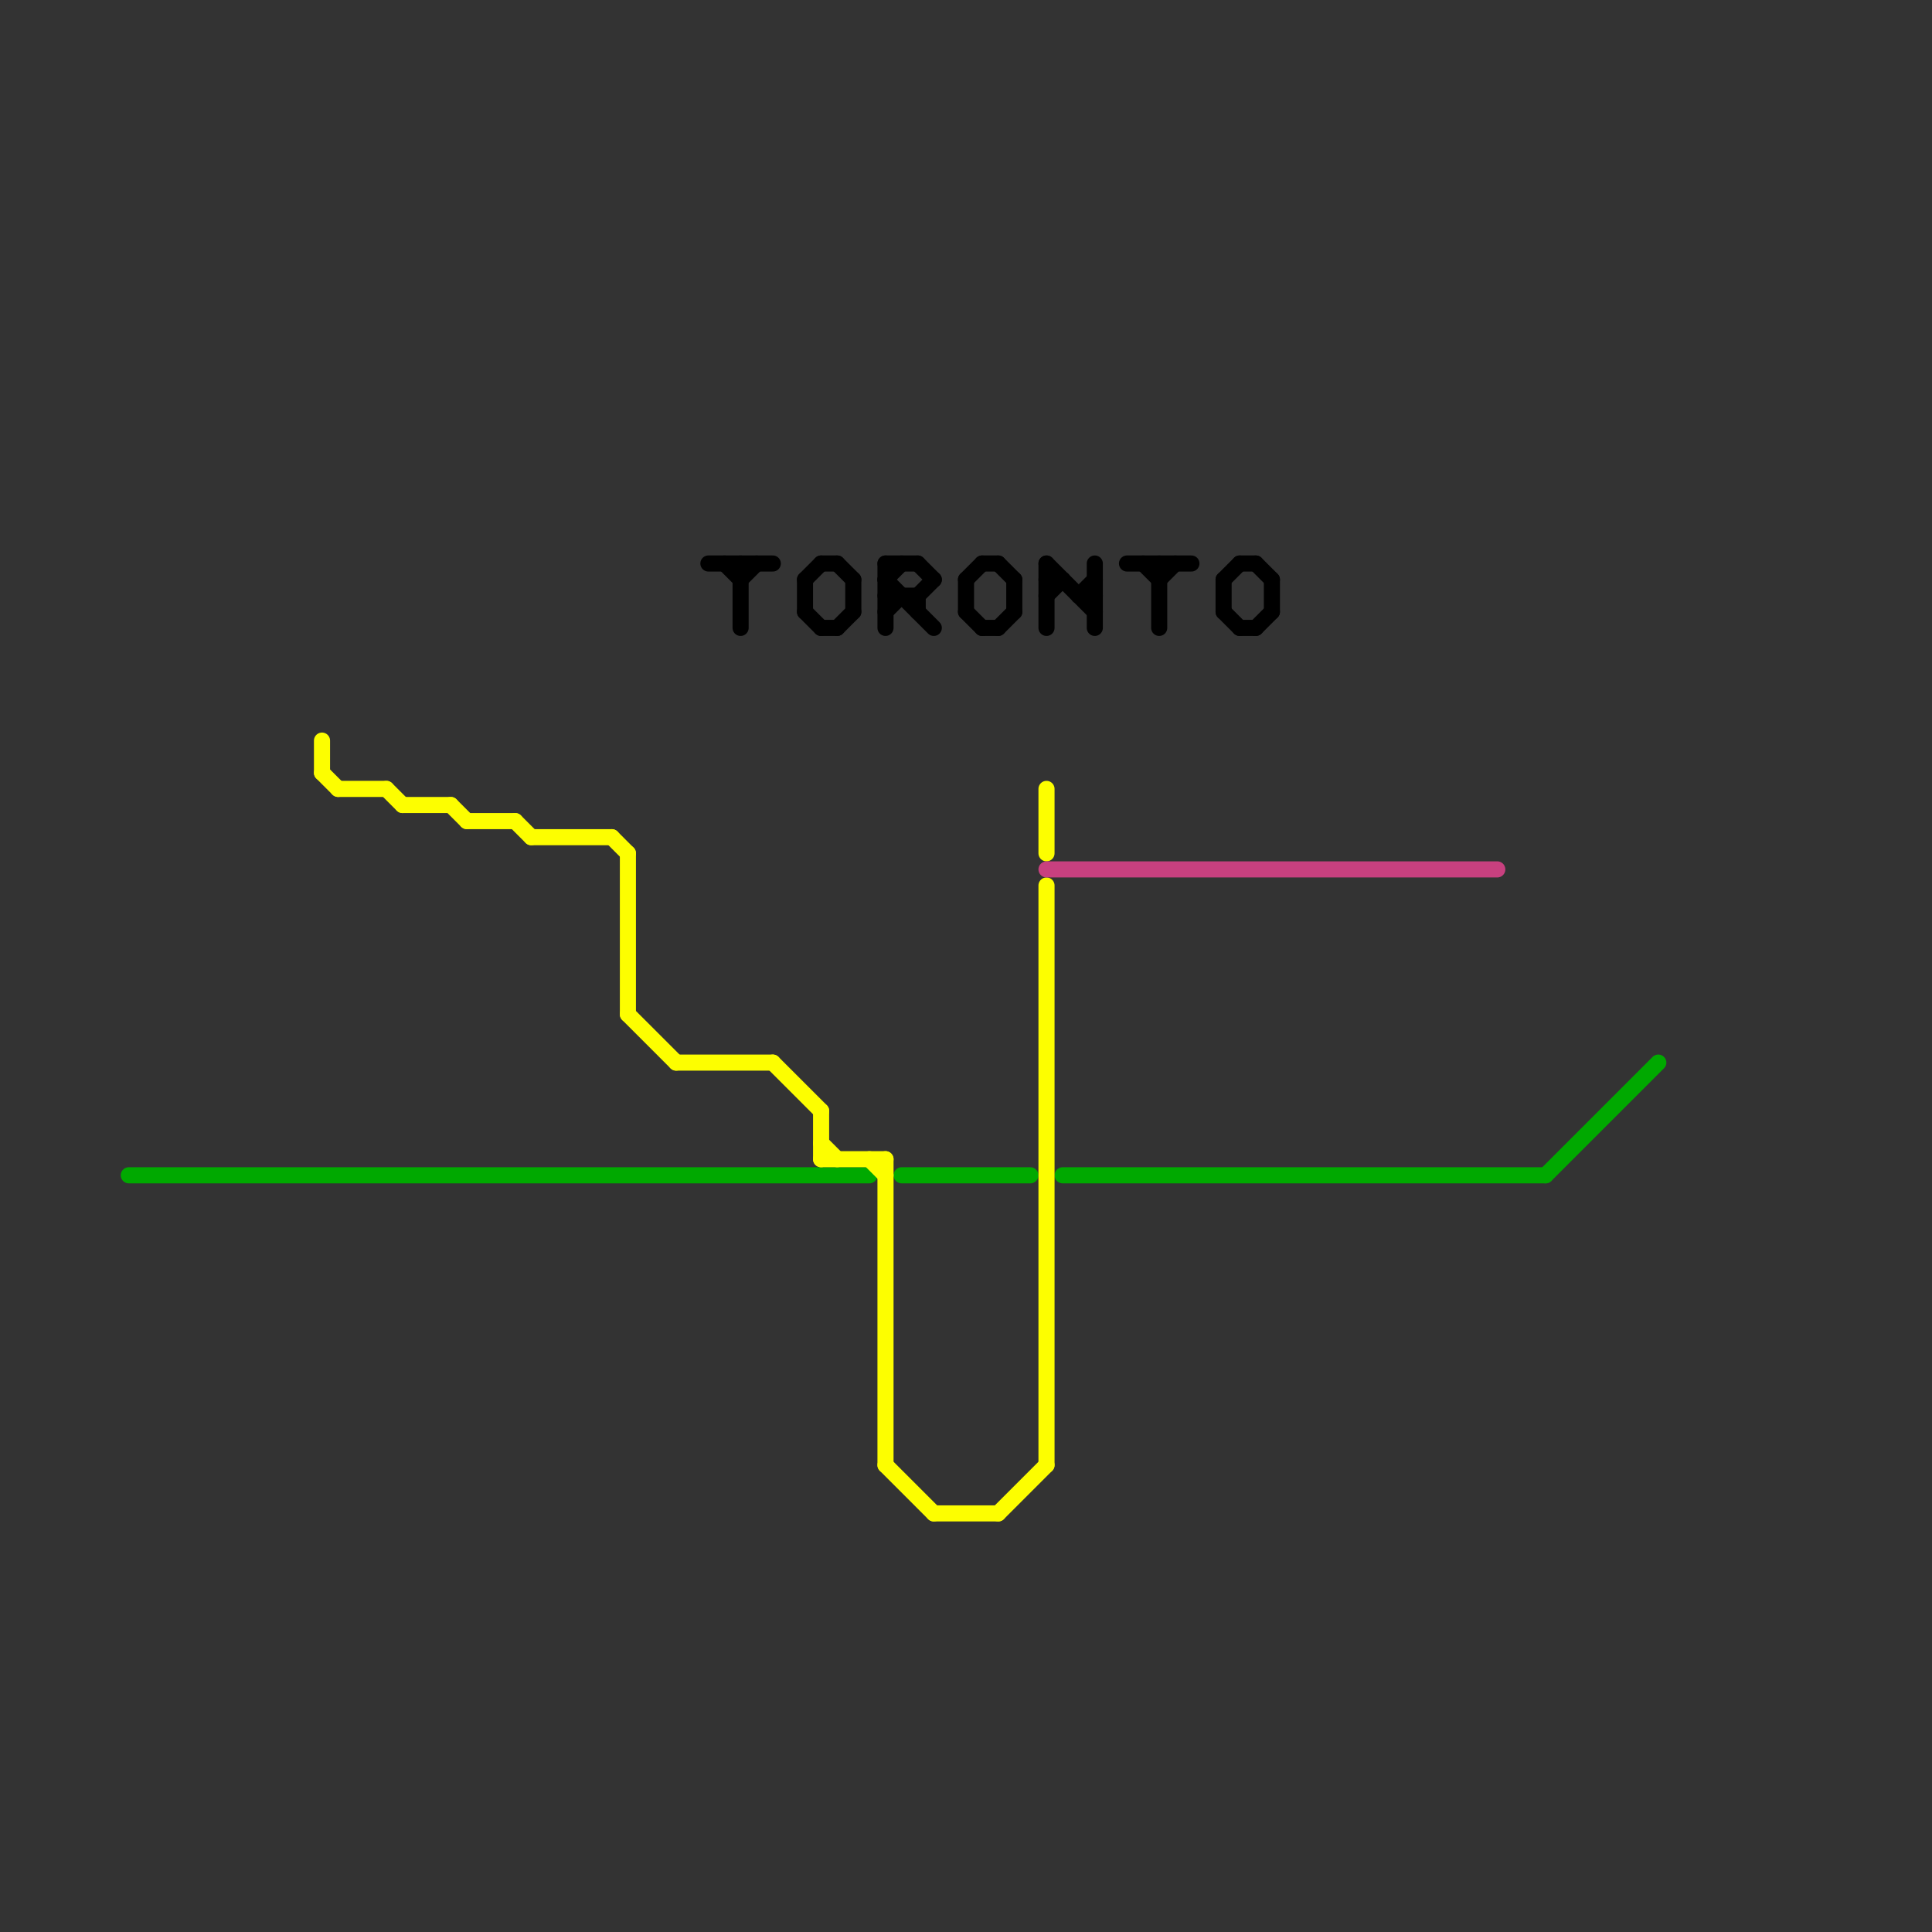 
<svg version="1.1" xmlns="http://www.w3.org/2000/svg" viewBox="0 0 120 120">
<rect x="0" y="0" width="120" height="120" fill="#333333" stroke="none"/>
<style>text { font: 1px Helvetica; font-weight: 600; white-space: pre; dominant-baseline: central; } line { stroke-width: 1; fill: none; stroke-linecap: round; stroke-linejoin: round; } .c0 { stroke: #00a900 } .c1 { stroke: #fdfe00 } .c2 { stroke: #000000 } .c3 { stroke: #c8407f }</style><defs><g id="wm-xf"><circle r="1.2" fill="#000"/><circle r="0.9" fill="#fff"/><circle r="0.6" fill="#000"/><circle r="0.3" fill="#fff"/></g><g id="wm"><circle r="0.6" fill="#000"/><circle r="0.3" fill="#fff"/></g></defs><line class="c0" x1="56" y1="73" x2="64" y2="73"/><line class="c0" x1="8" y1="73" x2="54" y2="73"/><line class="c0" x1="66" y1="73" x2="96" y2="73"/><line class="c0" x1="96" y1="73" x2="103" y2="66"/><line class="c1" x1="42" y1="66" x2="48" y2="66"/><line class="c1" x1="51" y1="71" x2="52" y2="72"/><line class="c1" x1="20" y1="46" x2="20" y2="48"/><line class="c1" x1="48" y1="66" x2="51" y2="69"/><line class="c1" x1="58" y1="94" x2="62" y2="94"/><line class="c1" x1="28" y1="50" x2="29" y2="51"/><line class="c1" x1="33" y1="52" x2="38" y2="52"/><line class="c1" x1="55" y1="91" x2="58" y2="94"/><line class="c1" x1="65" y1="49" x2="65" y2="53"/><line class="c1" x1="20" y1="48" x2="21" y2="49"/><line class="c1" x1="29" y1="51" x2="32" y2="51"/><line class="c1" x1="65" y1="55" x2="65" y2="91"/><line class="c1" x1="62" y1="94" x2="65" y2="91"/><line class="c1" x1="38" y1="52" x2="39" y2="53"/><line class="c1" x1="25" y1="50" x2="28" y2="50"/><line class="c1" x1="39" y1="53" x2="39" y2="63"/><line class="c1" x1="51" y1="72" x2="55" y2="72"/><line class="c1" x1="55" y1="72" x2="55" y2="91"/><line class="c1" x1="32" y1="51" x2="33" y2="52"/><line class="c1" x1="54" y1="72" x2="55" y2="73"/><line class="c1" x1="39" y1="63" x2="42" y2="66"/><line class="c1" x1="51" y1="69" x2="51" y2="72"/><line class="c1" x1="21" y1="49" x2="24" y2="49"/><line class="c1" x1="24" y1="49" x2="25" y2="50"/><line class="c2" x1="76" y1="36" x2="77" y2="35"/><line class="c2" x1="70" y1="35" x2="74" y2="35"/><line class="c2" x1="45" y1="35" x2="46" y2="36"/><line class="c2" x1="57" y1="37" x2="57" y2="38"/><line class="c2" x1="67" y1="37" x2="68" y2="36"/><line class="c2" x1="61" y1="39" x2="62" y2="39"/><line class="c2" x1="77" y1="39" x2="78" y2="39"/><line class="c2" x1="57" y1="37" x2="58" y2="36"/><line class="c2" x1="62" y1="35" x2="63" y2="36"/><line class="c2" x1="50" y1="36" x2="51" y2="35"/><line class="c2" x1="71" y1="35" x2="72" y2="36"/><line class="c2" x1="65" y1="35" x2="65" y2="39"/><line class="c2" x1="53" y1="36" x2="53" y2="38"/><line class="c2" x1="46" y1="36" x2="47" y2="35"/><line class="c2" x1="52" y1="35" x2="53" y2="36"/><line class="c2" x1="65" y1="35" x2="68" y2="38"/><line class="c2" x1="51" y1="35" x2="52" y2="35"/><line class="c2" x1="62" y1="39" x2="63" y2="38"/><line class="c2" x1="65" y1="36" x2="66" y2="36"/><line class="c2" x1="79" y1="36" x2="79" y2="38"/><line class="c2" x1="52" y1="39" x2="53" y2="38"/><line class="c2" x1="57" y1="35" x2="58" y2="36"/><line class="c2" x1="60" y1="38" x2="61" y2="39"/><line class="c2" x1="55" y1="35" x2="55" y2="39"/><line class="c2" x1="72" y1="36" x2="73" y2="35"/><line class="c2" x1="76" y1="36" x2="76" y2="38"/><line class="c2" x1="63" y1="36" x2="63" y2="38"/><line class="c2" x1="44" y1="35" x2="48" y2="35"/><line class="c2" x1="50" y1="38" x2="51" y2="39"/><line class="c2" x1="78" y1="35" x2="79" y2="36"/><line class="c2" x1="72" y1="35" x2="72" y2="39"/><line class="c2" x1="60" y1="36" x2="60" y2="38"/><line class="c2" x1="61" y1="35" x2="62" y2="35"/><line class="c2" x1="55" y1="36" x2="58" y2="39"/><line class="c2" x1="77" y1="35" x2="78" y2="35"/><line class="c2" x1="46" y1="35" x2="46" y2="39"/><line class="c2" x1="55" y1="37" x2="57" y2="37"/><line class="c2" x1="50" y1="36" x2="50" y2="38"/><line class="c2" x1="78" y1="39" x2="79" y2="38"/><line class="c2" x1="67" y1="37" x2="68" y2="37"/><line class="c2" x1="55" y1="35" x2="57" y2="35"/><line class="c2" x1="76" y1="38" x2="77" y2="39"/><line class="c2" x1="68" y1="35" x2="68" y2="39"/><line class="c2" x1="51" y1="39" x2="52" y2="39"/><line class="c2" x1="65" y1="37" x2="66" y2="36"/><line class="c2" x1="55" y1="36" x2="56" y2="35"/><line class="c2" x1="55" y1="38" x2="56" y2="37"/><line class="c2" x1="60" y1="36" x2="61" y2="35"/><line class="c3" x1="65" y1="54" x2="93" y2="54"/>
</svg>
